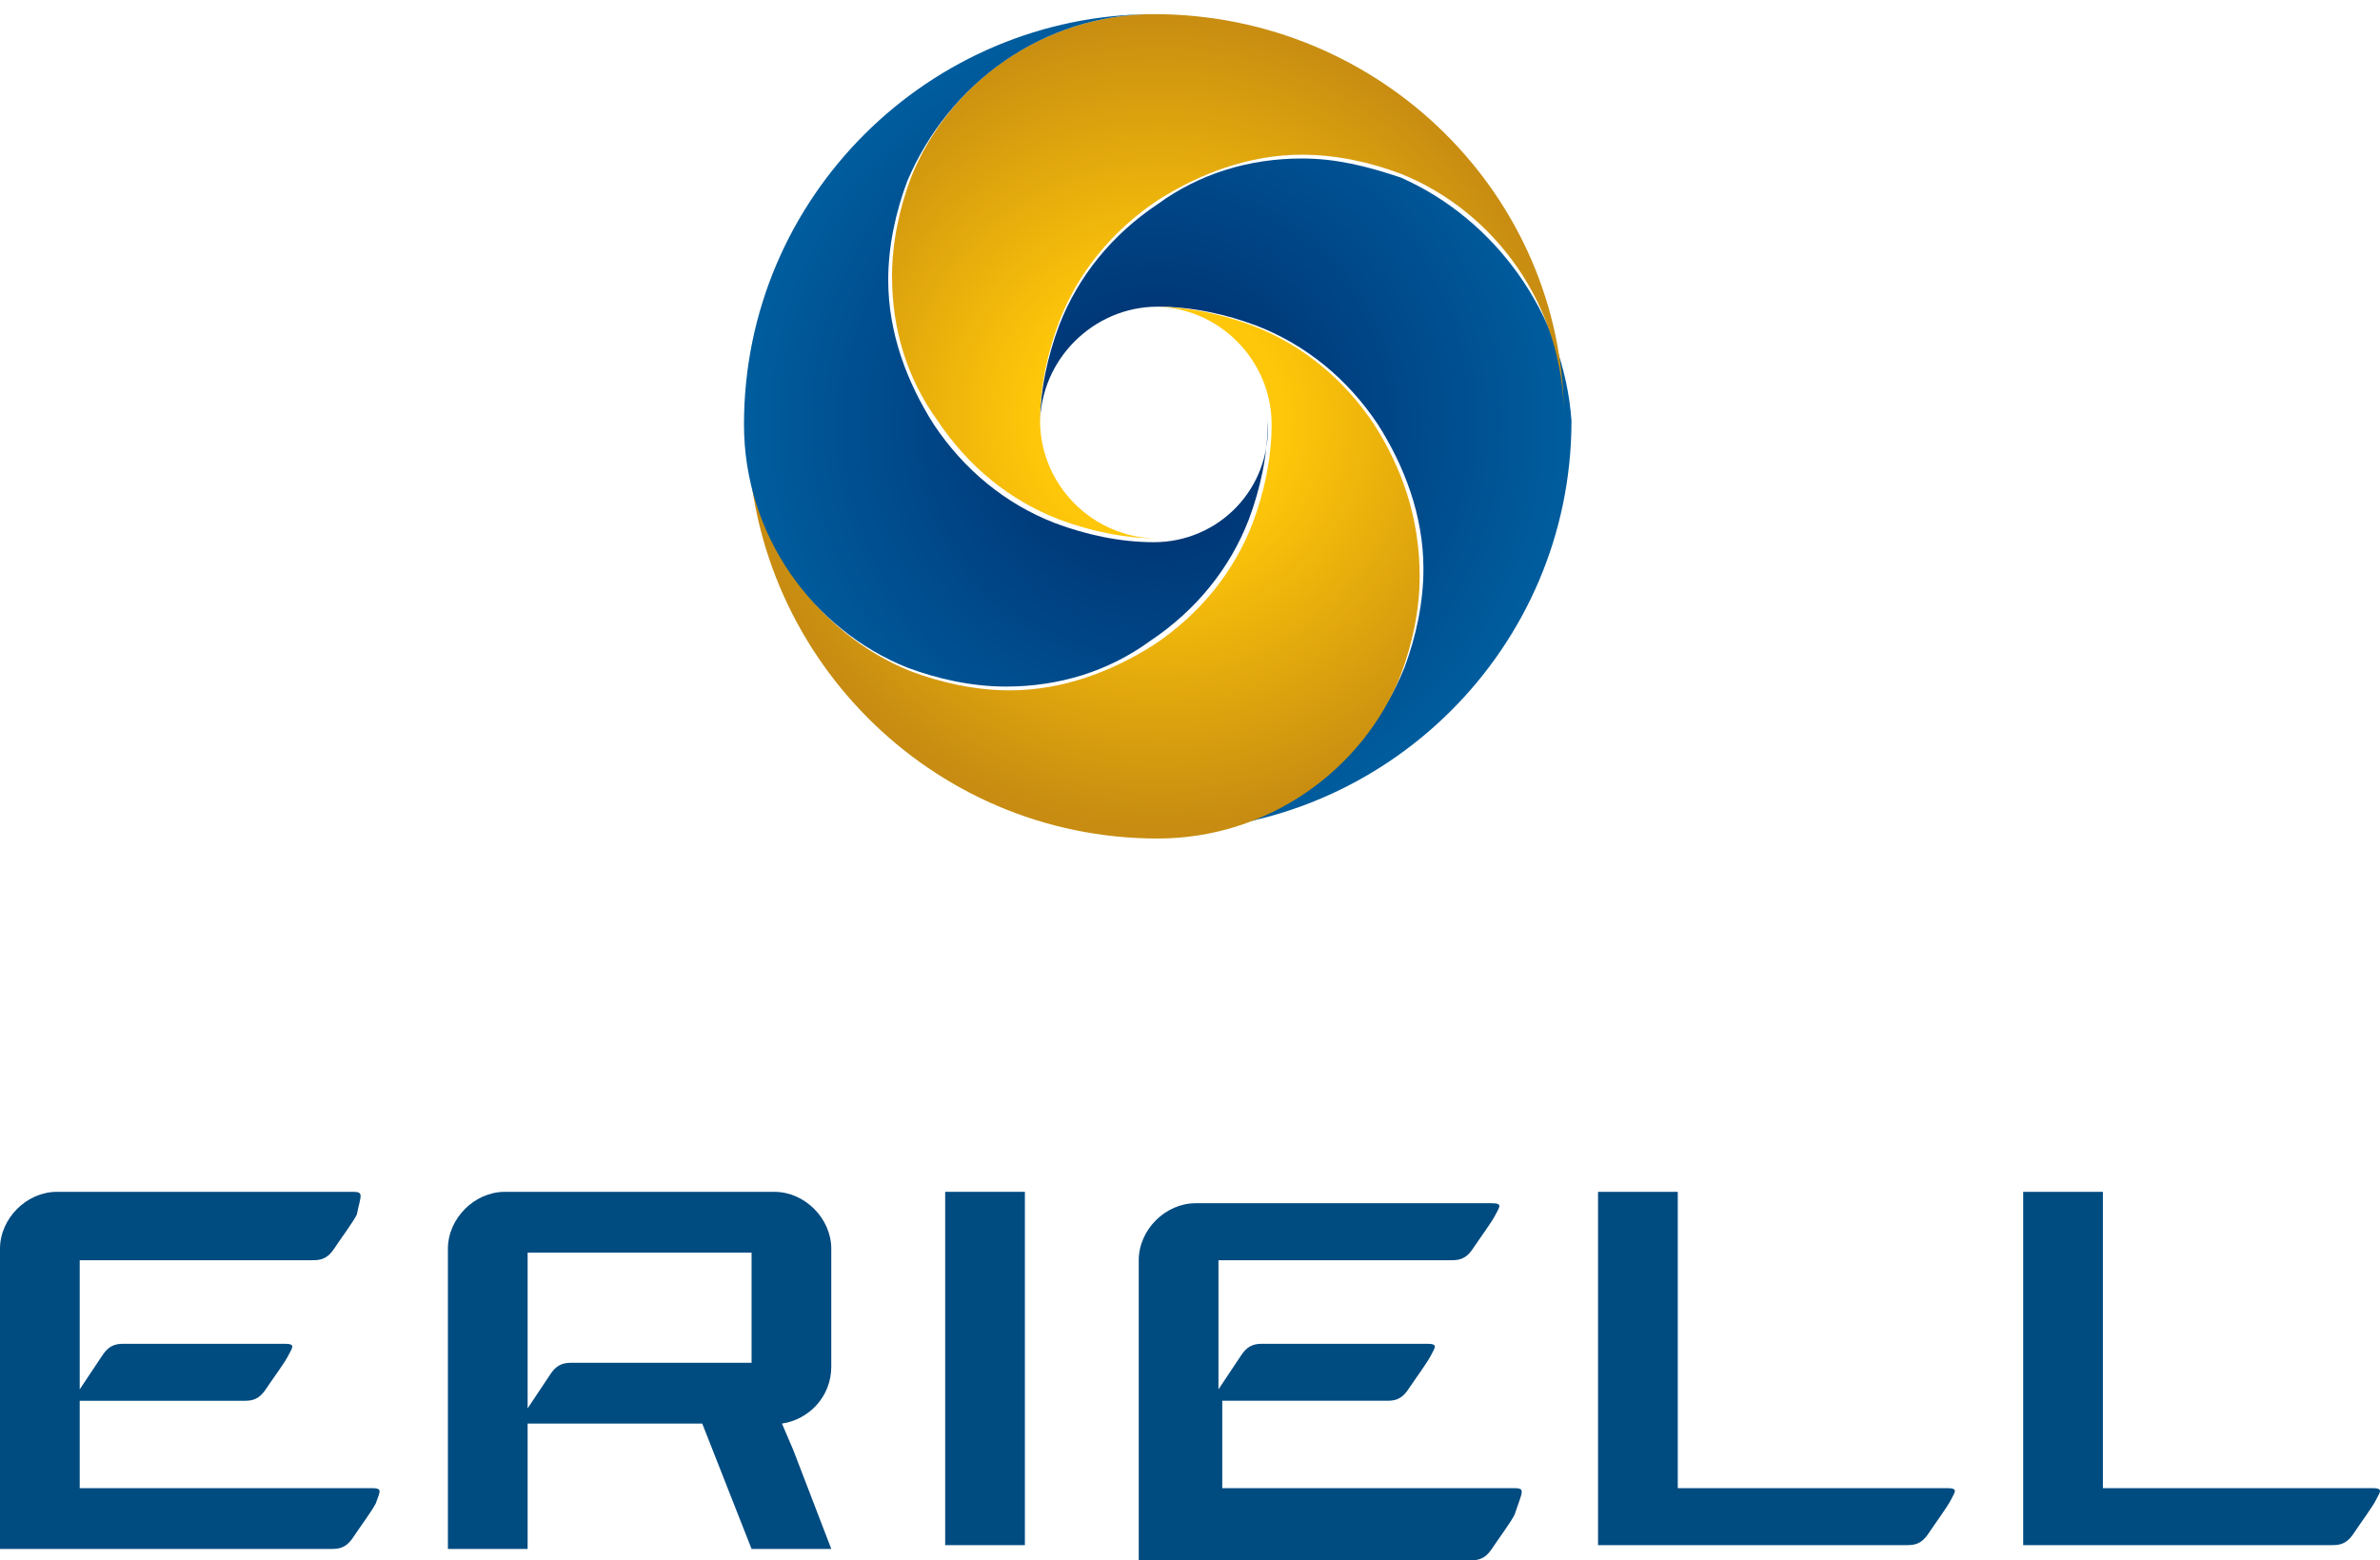 <svg width="122" height="80" viewBox="0 0 122 80" fill="none" xmlns="http://www.w3.org/2000/svg">
<path d="M52.536 61.107H48.45V79.221H52.536V61.107Z" fill="#004B80"/>
<path d="M99.818 76.299H86.003V61.107H81.917V79.221H82.501H86.003H97.483C97.483 79.221 97.483 79.221 97.678 79.221C98.067 79.221 98.456 79.221 98.846 78.637C99.235 78.052 99.818 77.273 100.013 76.884C100.207 76.494 100.402 76.299 99.818 76.299Z" fill="#004B80"/>
<path d="M121.611 76.299H107.796V61.107H103.71V79.221H104.293H107.796H119.276C119.276 79.221 119.276 79.221 119.47 79.221C119.86 79.221 120.249 79.221 120.638 78.637C121.027 78.052 121.611 77.273 121.805 76.884C122 76.494 122.195 76.299 121.611 76.299Z" fill="#004B80"/>
<path d="M19.069 76.299H4.086V71.82H12.258C12.258 71.82 12.258 71.82 12.453 71.82C12.842 71.82 13.231 71.82 13.62 71.235C14.01 70.651 14.593 69.872 14.788 69.482C14.982 69.093 15.177 68.898 14.593 68.898H6.421C6.032 68.898 5.643 68.898 5.254 69.482C4.864 70.067 4.475 70.651 4.086 71.235V67.145V64.613H5.837H15.761C15.761 64.613 15.761 64.613 15.955 64.613C16.345 64.613 16.734 64.613 17.123 64.028C17.512 63.444 18.096 62.665 18.29 62.275C18.485 61.301 18.679 61.107 18.096 61.107H4.086H2.919C1.362 61.107 0 62.47 0 64.028V64.223V79.416H1.751H4.086H16.734C16.734 79.416 16.734 79.416 16.928 79.416C17.317 79.416 17.706 79.416 18.096 78.832C18.485 78.247 19.069 77.468 19.263 77.079C19.458 76.494 19.652 76.299 19.069 76.299Z" fill="#004B80"/>
<path d="M77.636 76.299H62.654V71.819H70.826C70.826 71.819 70.826 71.819 71.021 71.819C71.41 71.819 71.799 71.819 72.188 71.235C72.577 70.651 73.161 69.872 73.356 69.482C73.55 69.093 73.745 68.898 73.161 68.898H64.794C64.405 68.898 64.016 68.898 63.627 69.482C63.237 70.066 62.848 70.651 62.459 71.235V67.145V64.613H64.21H74.134C74.134 64.613 74.134 64.613 74.328 64.613C74.718 64.613 75.107 64.613 75.496 64.028C75.885 63.444 76.469 62.665 76.663 62.275C76.858 61.886 77.052 61.691 76.469 61.691H62.459H61.292C59.735 61.691 58.373 63.054 58.373 64.613V64.807V80H60.124H62.459H75.107C75.107 80 75.107 80 75.301 80C75.69 80 76.08 80 76.469 79.416C76.858 78.832 77.442 78.052 77.636 77.663C78.025 76.494 78.22 76.299 77.636 76.299Z" fill="#004B80"/>
<path d="M40.667 74.352L40.083 72.988C41.445 72.793 42.612 71.625 42.612 70.067V69.872V64.223V64.028C42.612 62.47 41.251 61.107 39.694 61.107H38.526H27.046H25.879C24.322 61.107 22.96 62.47 22.96 64.028V64.223V79.416H27.046V72.988H34.246H35.997L38.526 79.416H42.612L40.667 74.352ZM29.381 69.872C28.992 69.872 28.603 69.872 28.214 70.456C27.825 71.04 27.436 71.625 27.046 72.209V66.755V64.223H28.797H36.775H38.526V66.755V67.34V69.872H36.775H34.246H29.381Z" fill="#004B80"/>
<path d="M71.799 9.1C70.048 8.516 68.491 8.126 66.74 8.126C64.016 8.126 61.486 8.906 59.346 10.464C57.011 12.022 55.26 14.165 54.287 16.697C53.703 18.255 53.314 20.008 53.314 21.761C53.314 18.45 56.038 15.723 59.346 15.723C61.097 15.723 62.849 16.112 64.405 16.697C66.935 17.671 69.075 19.424 70.632 21.761C71.994 23.904 72.966 26.436 72.966 29.163C72.966 30.916 72.577 32.669 71.994 34.227C70.048 39.096 65.183 42.602 59.541 42.602C71.021 42.602 80.555 33.253 80.555 21.566C80.166 16.112 76.663 11.243 71.799 9.1Z" fill="url(#paint0_radial)"/>
<path d="M70.437 21.761C68.881 19.424 66.74 17.67 64.211 16.697C62.654 16.112 60.903 15.723 59.152 15.723C62.46 15.723 65.184 18.45 65.184 21.761C65.184 23.514 64.794 25.267 64.211 26.825C63.238 29.357 61.487 31.5 59.152 33.058C57.011 34.422 54.482 35.395 51.758 35.395C50.007 35.395 48.255 35.006 46.699 34.422C41.834 32.474 38.332 27.604 38.332 21.956C38.332 33.448 47.672 42.992 59.346 42.992C64.989 42.992 69.853 39.486 71.799 34.616C72.383 33.058 72.772 31.305 72.772 29.552C72.772 26.436 71.799 23.903 70.437 21.761Z" fill="url(#paint1_radial)"/>
<path d="M59.152 0.725C53.509 0.725 48.645 4.231 46.699 9.1C46.115 10.659 45.726 12.412 45.726 14.165C45.726 16.892 46.504 19.424 48.061 21.566C49.617 23.904 51.758 25.657 54.287 26.631C55.844 27.215 57.595 27.604 59.346 27.604C56.038 27.604 53.314 24.878 53.314 21.566C53.314 19.813 53.703 18.06 54.287 16.502C55.26 13.97 57.011 11.827 59.346 10.269C61.487 8.906 64.016 7.932 66.74 7.932C68.491 7.932 70.243 8.321 71.799 8.906C76.664 10.853 80.166 15.723 80.166 21.372C80.166 10.074 70.826 0.725 59.152 0.725Z" fill="url(#paint2_radial)"/>
<path d="M59.151 27.799C57.4 27.799 55.649 27.41 54.093 26.825C51.563 25.851 49.423 24.098 47.866 21.761C46.504 19.618 45.531 17.086 45.531 14.359C45.531 12.606 45.92 10.853 46.504 9.295C48.644 4.231 53.509 0.725 59.151 0.725C47.672 0.725 38.137 10.074 38.137 21.761C38.137 27.41 41.64 32.279 46.504 34.227C48.061 34.811 49.812 35.201 51.563 35.201C54.287 35.201 56.817 34.422 58.957 32.863C61.292 31.305 63.043 29.163 64.016 26.631C64.6 25.072 64.989 23.319 64.989 21.566C65.183 25.072 62.459 27.799 59.151 27.799Z" fill="url(#paint3_radial)"/>
<defs>
<radialGradient id="paint0_radial" cx="0" cy="0" r="1" gradientUnits="userSpaceOnUse" gradientTransform="translate(59.273 21.718) scale(20.79 20.812)">
<stop offset="0.215" stop-color="#003474"/>
<stop offset="1" stop-color="#005C9D"/>
</radialGradient>
<radialGradient id="paint1_radial" cx="0" cy="0" r="1" gradientUnits="userSpaceOnUse" gradientTransform="translate(59.349 21.491) scale(20.867 20.889)">
<stop offset="0.307" stop-color="#FFC709"/>
<stop offset="1" stop-color="#C78C11"/>
</radialGradient>
<radialGradient id="paint2_radial" cx="0" cy="0" r="1" gradientUnits="userSpaceOnUse" gradientTransform="translate(59.349 21.49) scale(20.867 20.889)">
<stop offset="0.307" stop-color="#FFC709"/>
<stop offset="1" stop-color="#C78C11"/>
</radialGradient>
<radialGradient id="paint3_radial" cx="0" cy="0" r="1" gradientUnits="userSpaceOnUse" gradientTransform="translate(59.273 21.717) scale(20.791 20.812)">
<stop offset="0.215" stop-color="#003474"/>
<stop offset="1" stop-color="#005C9D"/>
</radialGradient>
</defs>
</svg>
